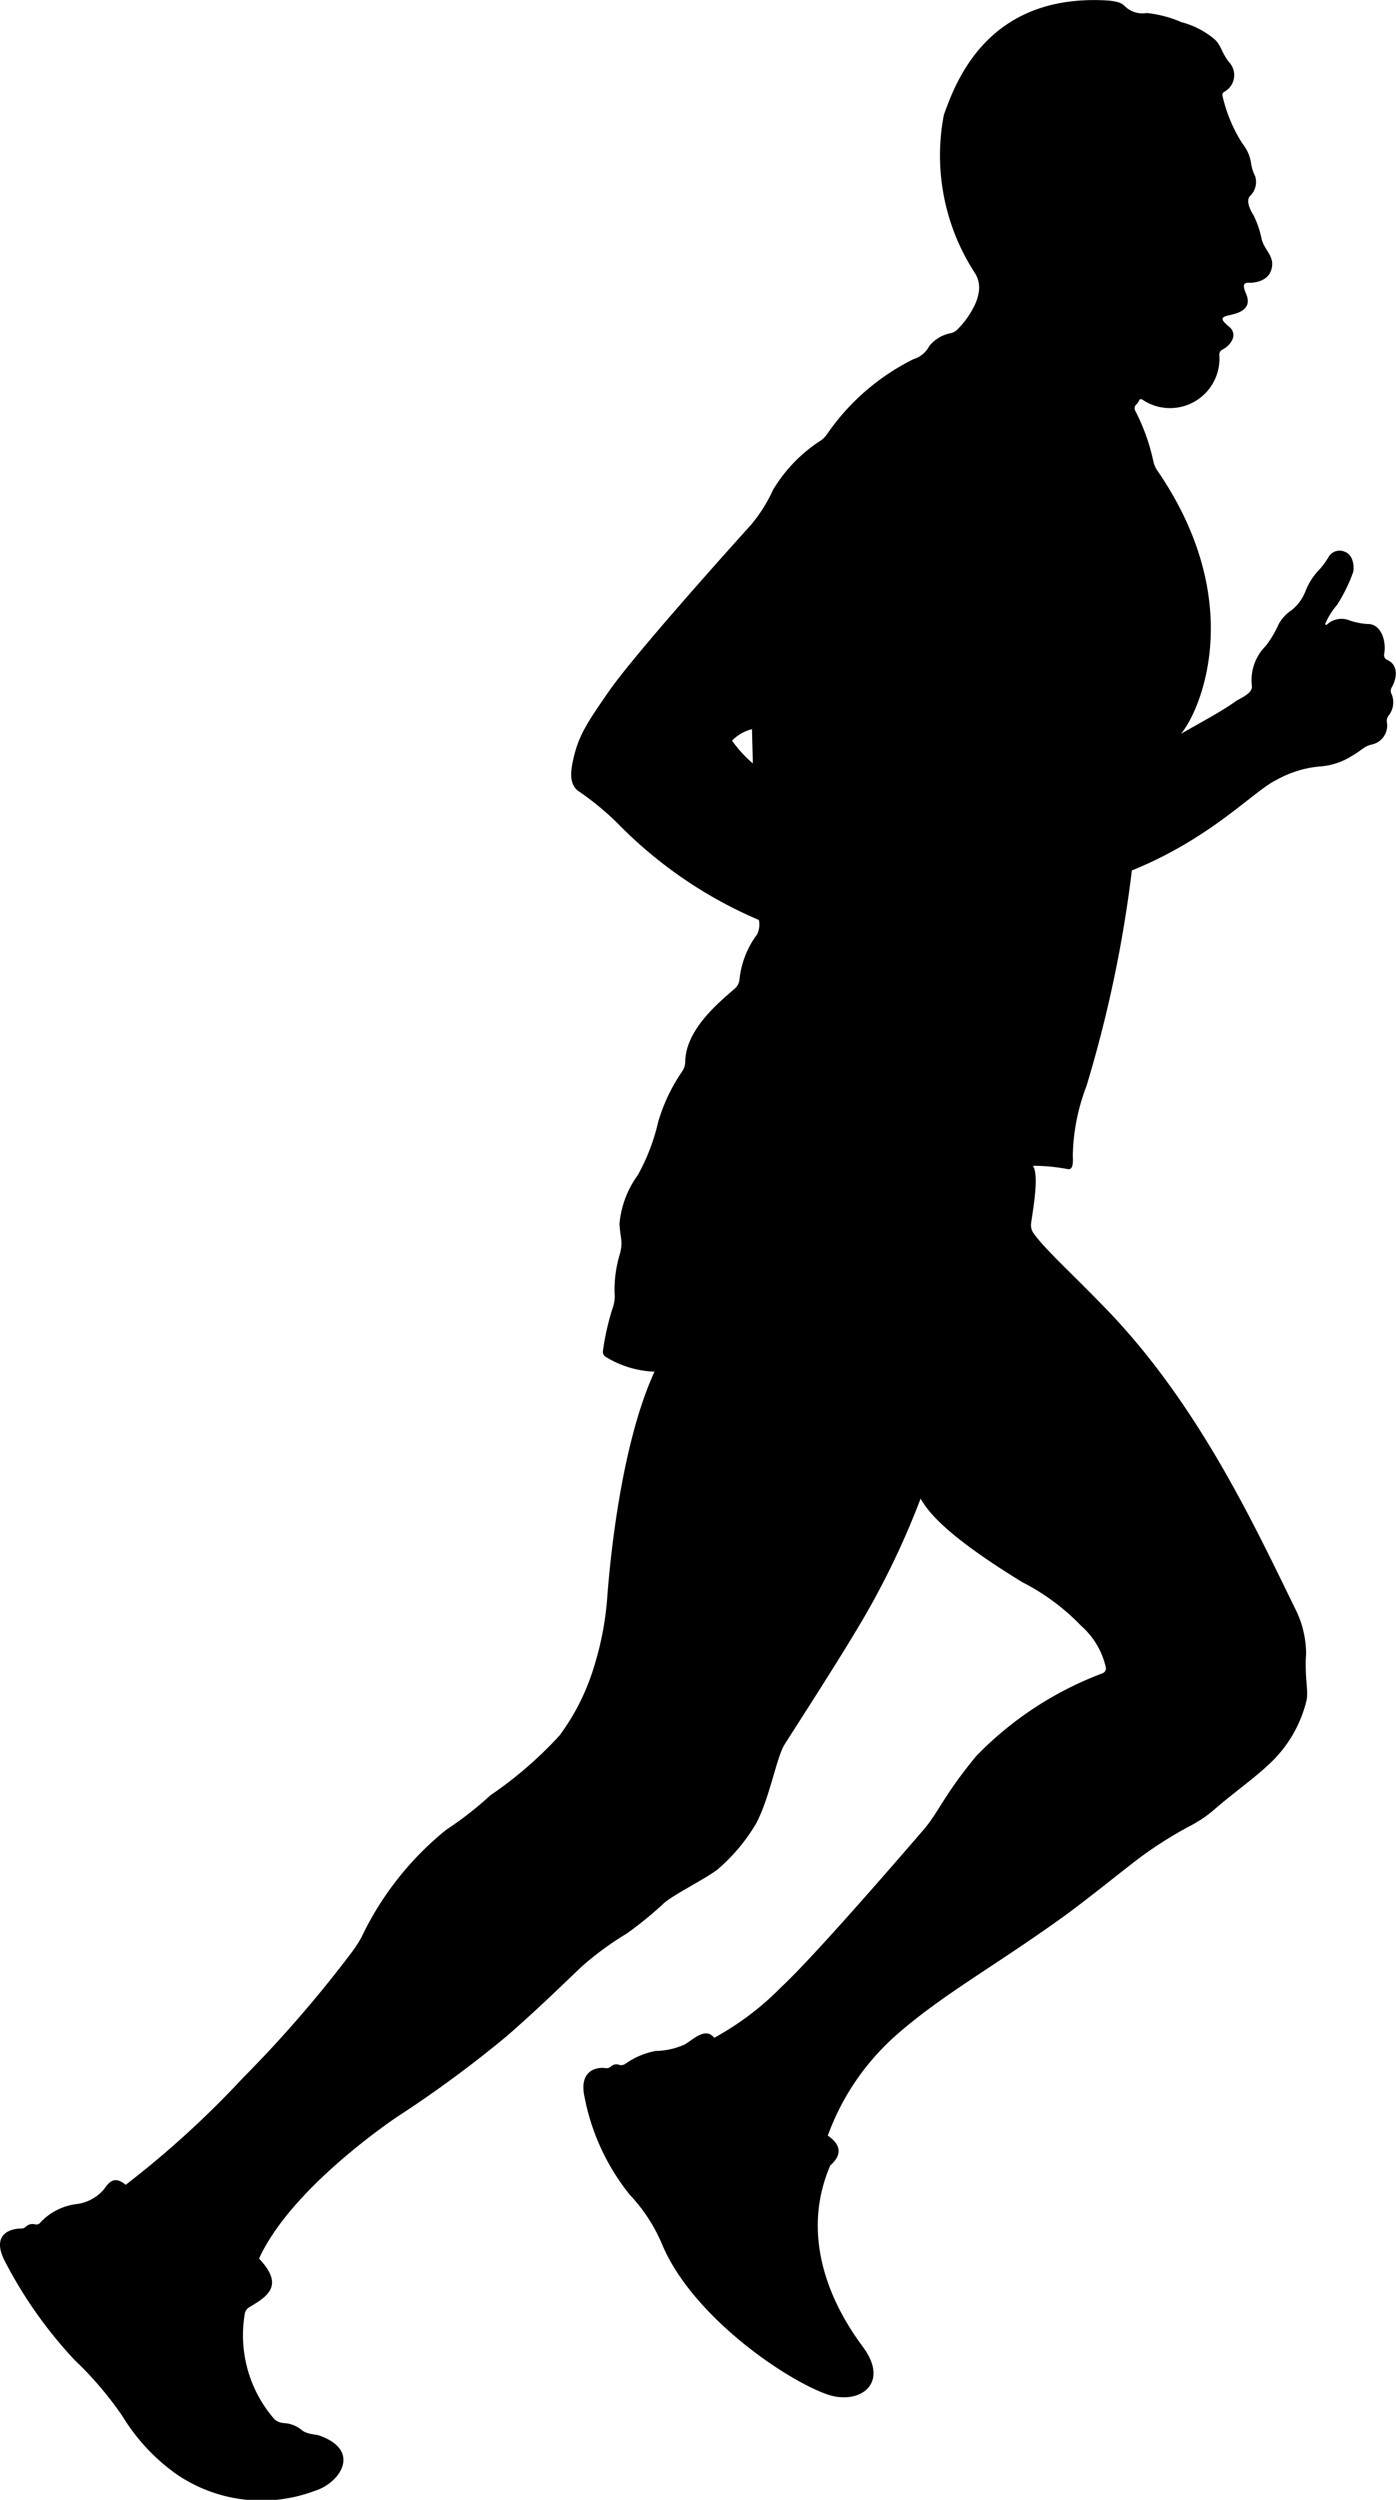 <svg xmlns="http://www.w3.org/2000/svg" width="55.869" height="100" viewBox="0 0 55.869 100"><defs><style>.a{fill:#000000;}</style></defs><path class="a" d="M2001.735,429.156c-.431-.005-1.22.222-.658,1.307a17.6,17.6,0,0,0,2.8,3.962,13.758,13.758,0,0,1,1.915,2.252,7.866,7.866,0,0,0,2.127,2.287,6.029,6.029,0,0,0,5.559.685c1-.3,1.9-1.609.181-2.214-.159-.056-.487-.04-.7-.218a1.23,1.23,0,0,0-.716-.28.6.6,0,0,1-.386-.162,5.113,5.113,0,0,1-1.18-4.2.375.375,0,0,1,.181-.272c.74-.436,1.413-.869.391-1.946,1.206-2.648,4.869-5.224,5.513-5.66a47.314,47.314,0,0,0,4.4-3.237c1.339-1.169,2.277-2.1,3.009-2.791a12.046,12.046,0,0,1,1.782-1.305,15.1,15.1,0,0,0,1.515-1.237c.427-.357,1.609-.944,2.116-1.322a7.34,7.34,0,0,0,1.538-1.817c.562-1.021.83-2.675,1.162-3.2.5-.789,2.026-3.153,2.771-4.4a32.506,32.506,0,0,0,2.671-5.432c.561,1.026,2.215,2.2,4.058,3.338a8.852,8.852,0,0,1,2.38,1.765,3.114,3.114,0,0,1,.978,1.671.214.214,0,0,1-.143.217,13.787,13.787,0,0,0-5.048,3.308c-1.34,1.629-1.484,2.225-2.125,2.969-1.293,1.5-4.439,5.124-5.681,6.276a11.381,11.381,0,0,1-2.681,2.026c-.327-.423-.775.01-1.162.258a2.93,2.93,0,0,1-1.182.268,3.081,3.081,0,0,0-1.2.506.287.287,0,0,1-.248.052.322.322,0,0,0-.332.055.248.248,0,0,1-.217.073c-.379-.054-1.09.1-.842,1.181a8.9,8.9,0,0,0,1.807,3.887,6.651,6.651,0,0,1,1.285,1.966c1.184,2.849,4.872,5.393,6.591,6.01,1.255.451,2.517-.363,1.513-1.807-.34-.49-2.938-3.7-1.366-7.345.587-.514.294-.926-.1-1.192a9.866,9.866,0,0,1,2.7-3.986c1.862-1.647,3.94-2.763,6.73-4.773.9-.645,2.616-2.037,3.1-2.39a16.009,16.009,0,0,1,2.013-1.262,4.936,4.936,0,0,0,.943-.648c.718-.626,1.548-1.205,2.2-1.822a5.106,5.106,0,0,0,1.48-2.554c.068-.425-.088-.927-.024-1.838a4.023,4.023,0,0,0-.453-1.838c-1.667-3.407-3.9-8.2-7.59-12-1.392-1.437-2.416-2.351-2.862-2.983a.555.555,0,0,1-.1-.4c.089-.638.324-1.938.07-2.3a7.352,7.352,0,0,1,1.391.131c.256.057.208-.369.208-.584a8.188,8.188,0,0,1,.549-2.745,50.852,50.852,0,0,0,1.814-8.616c3.218-1.306,4.907-3.216,5.8-3.628a4.311,4.311,0,0,1,1.678-.529,2.751,2.751,0,0,0,1.329-.426c.382-.215.478-.382.788-.454a.776.776,0,0,0,.612-.89.332.332,0,0,1,.06-.257.857.857,0,0,0,.135-.854.279.279,0,0,1-.005-.28c.22-.377.276-.913-.185-1.109a.2.2,0,0,1-.115-.225c.1-.535-.132-1.228-.667-1.207a2.748,2.748,0,0,1-.716-.143.852.852,0,0,0-.911.169.037.037,0,0,1-.061-.039,2.879,2.879,0,0,1,.47-.751,6.46,6.46,0,0,0,.645-1.313c.048-.239,0-.692-.334-.812a.509.509,0,0,0-.646.2,3.229,3.229,0,0,1-.356.492,2.638,2.638,0,0,0-.573.883,1.773,1.773,0,0,1-.569.77,1.567,1.567,0,0,0-.5.543,4.311,4.311,0,0,1-.525.883,1.921,1.921,0,0,0-.549,1.6c.027.313-.5.495-.668.621-.5.365-1.455.879-2.172,1.289.767-.9,2.687-5.25-.952-10.541a.989.989,0,0,1-.155-.371,8.075,8.075,0,0,0-.725-2.015.2.2,0,0,1,.032-.234.519.519,0,0,0,.124-.172.081.081,0,0,1,.12-.042,1.978,1.978,0,0,0,3.092-1.759.222.222,0,0,1,.114-.229c.411-.216.618-.645.275-.923-.382-.31-.314-.39.021-.462s.937-.227.656-.864c-.208-.472.024-.43.167-.43,0,0,.689.013.848-.523s-.271-.758-.387-1.221a3.97,3.97,0,0,0-.325-.957c-.109-.169-.323-.567-.147-.763a.779.779,0,0,0,.214-.792,1.748,1.748,0,0,1-.169-.546,1.621,1.621,0,0,0-.339-.761,5.958,5.958,0,0,1-.8-1.91.139.139,0,0,1,.064-.163.758.758,0,0,0,.206-1.179c-.307-.377-.327-.7-.6-.934a3.354,3.354,0,0,0-1.311-.675,4.673,4.673,0,0,0-1.39-.367,1.011,1.011,0,0,1-.884-.278c-.129-.122-.278-.222-1.023-.238-4.456-.1-5.72,3.188-6.217,4.6a8.611,8.611,0,0,0,1.228,6.291,1.1,1.1,0,0,1,.17.8,1.964,1.964,0,0,1-.226.634,3.4,3.4,0,0,1-.655.876.53.53,0,0,1-.253.125,1.429,1.429,0,0,0-.85.519,1.045,1.045,0,0,1-.626.516,9.114,9.114,0,0,0-3.46,3,1.029,1.029,0,0,1-.335.309,6.049,6.049,0,0,0-1.826,1.918,6.2,6.2,0,0,1-.881,1.4c-1.289,1.425-4.725,5.273-5.693,6.665-.372.535-.749,1.09-.894,1.361a4.457,4.457,0,0,0-.516,1.3c-.119.525-.181,1,.155,1.3a11.179,11.179,0,0,1,1.62,1.329,17.476,17.476,0,0,0,5.642,3.854.916.916,0,0,1-.068.569,3.634,3.634,0,0,0-.709,1.811.563.563,0,0,1-.193.37c-.643.553-1.965,1.646-1.978,2.921a.708.708,0,0,1-.133.4,7.057,7.057,0,0,0-.95,2.007,8.128,8.128,0,0,1-.814,2.125,3.889,3.889,0,0,0-.735,1.956c.04.636.139.655.03,1.152a4.951,4.951,0,0,0-.226,1.606,1.355,1.355,0,0,1-.067.573,10.04,10.04,0,0,0-.4,1.758.236.236,0,0,0,.11.227,4.021,4.021,0,0,0,1.955.593c-1.334,2.9-1.787,7.532-1.9,9.146a12.341,12.341,0,0,1-.507,2.612,8.984,8.984,0,0,1-1.39,2.791,15.891,15.891,0,0,1-2.775,2.4,13.711,13.711,0,0,1-1.763,1.375,12.339,12.339,0,0,0-3.392,4.3,5.2,5.2,0,0,1-.367.571,49.3,49.3,0,0,1-4.394,5.073,38.284,38.284,0,0,1-4.675,4.259c-.425-.346-.638-.167-.877.19a1.739,1.739,0,0,1-1.052.576,2.375,2.375,0,0,0-1.478.733.2.2,0,0,1-.219.082.393.393,0,0,0-.378.1A.241.241,0,0,1,2001.735,429.156Zm29.274-58.612a4.943,4.943,0,0,1-.83-.907,1.686,1.686,0,0,1,.8-.461C2030.979,369.422,2031.01,370.359,2031.01,370.544Z" transform="translate(-2000.882 -340.009)"/></svg>